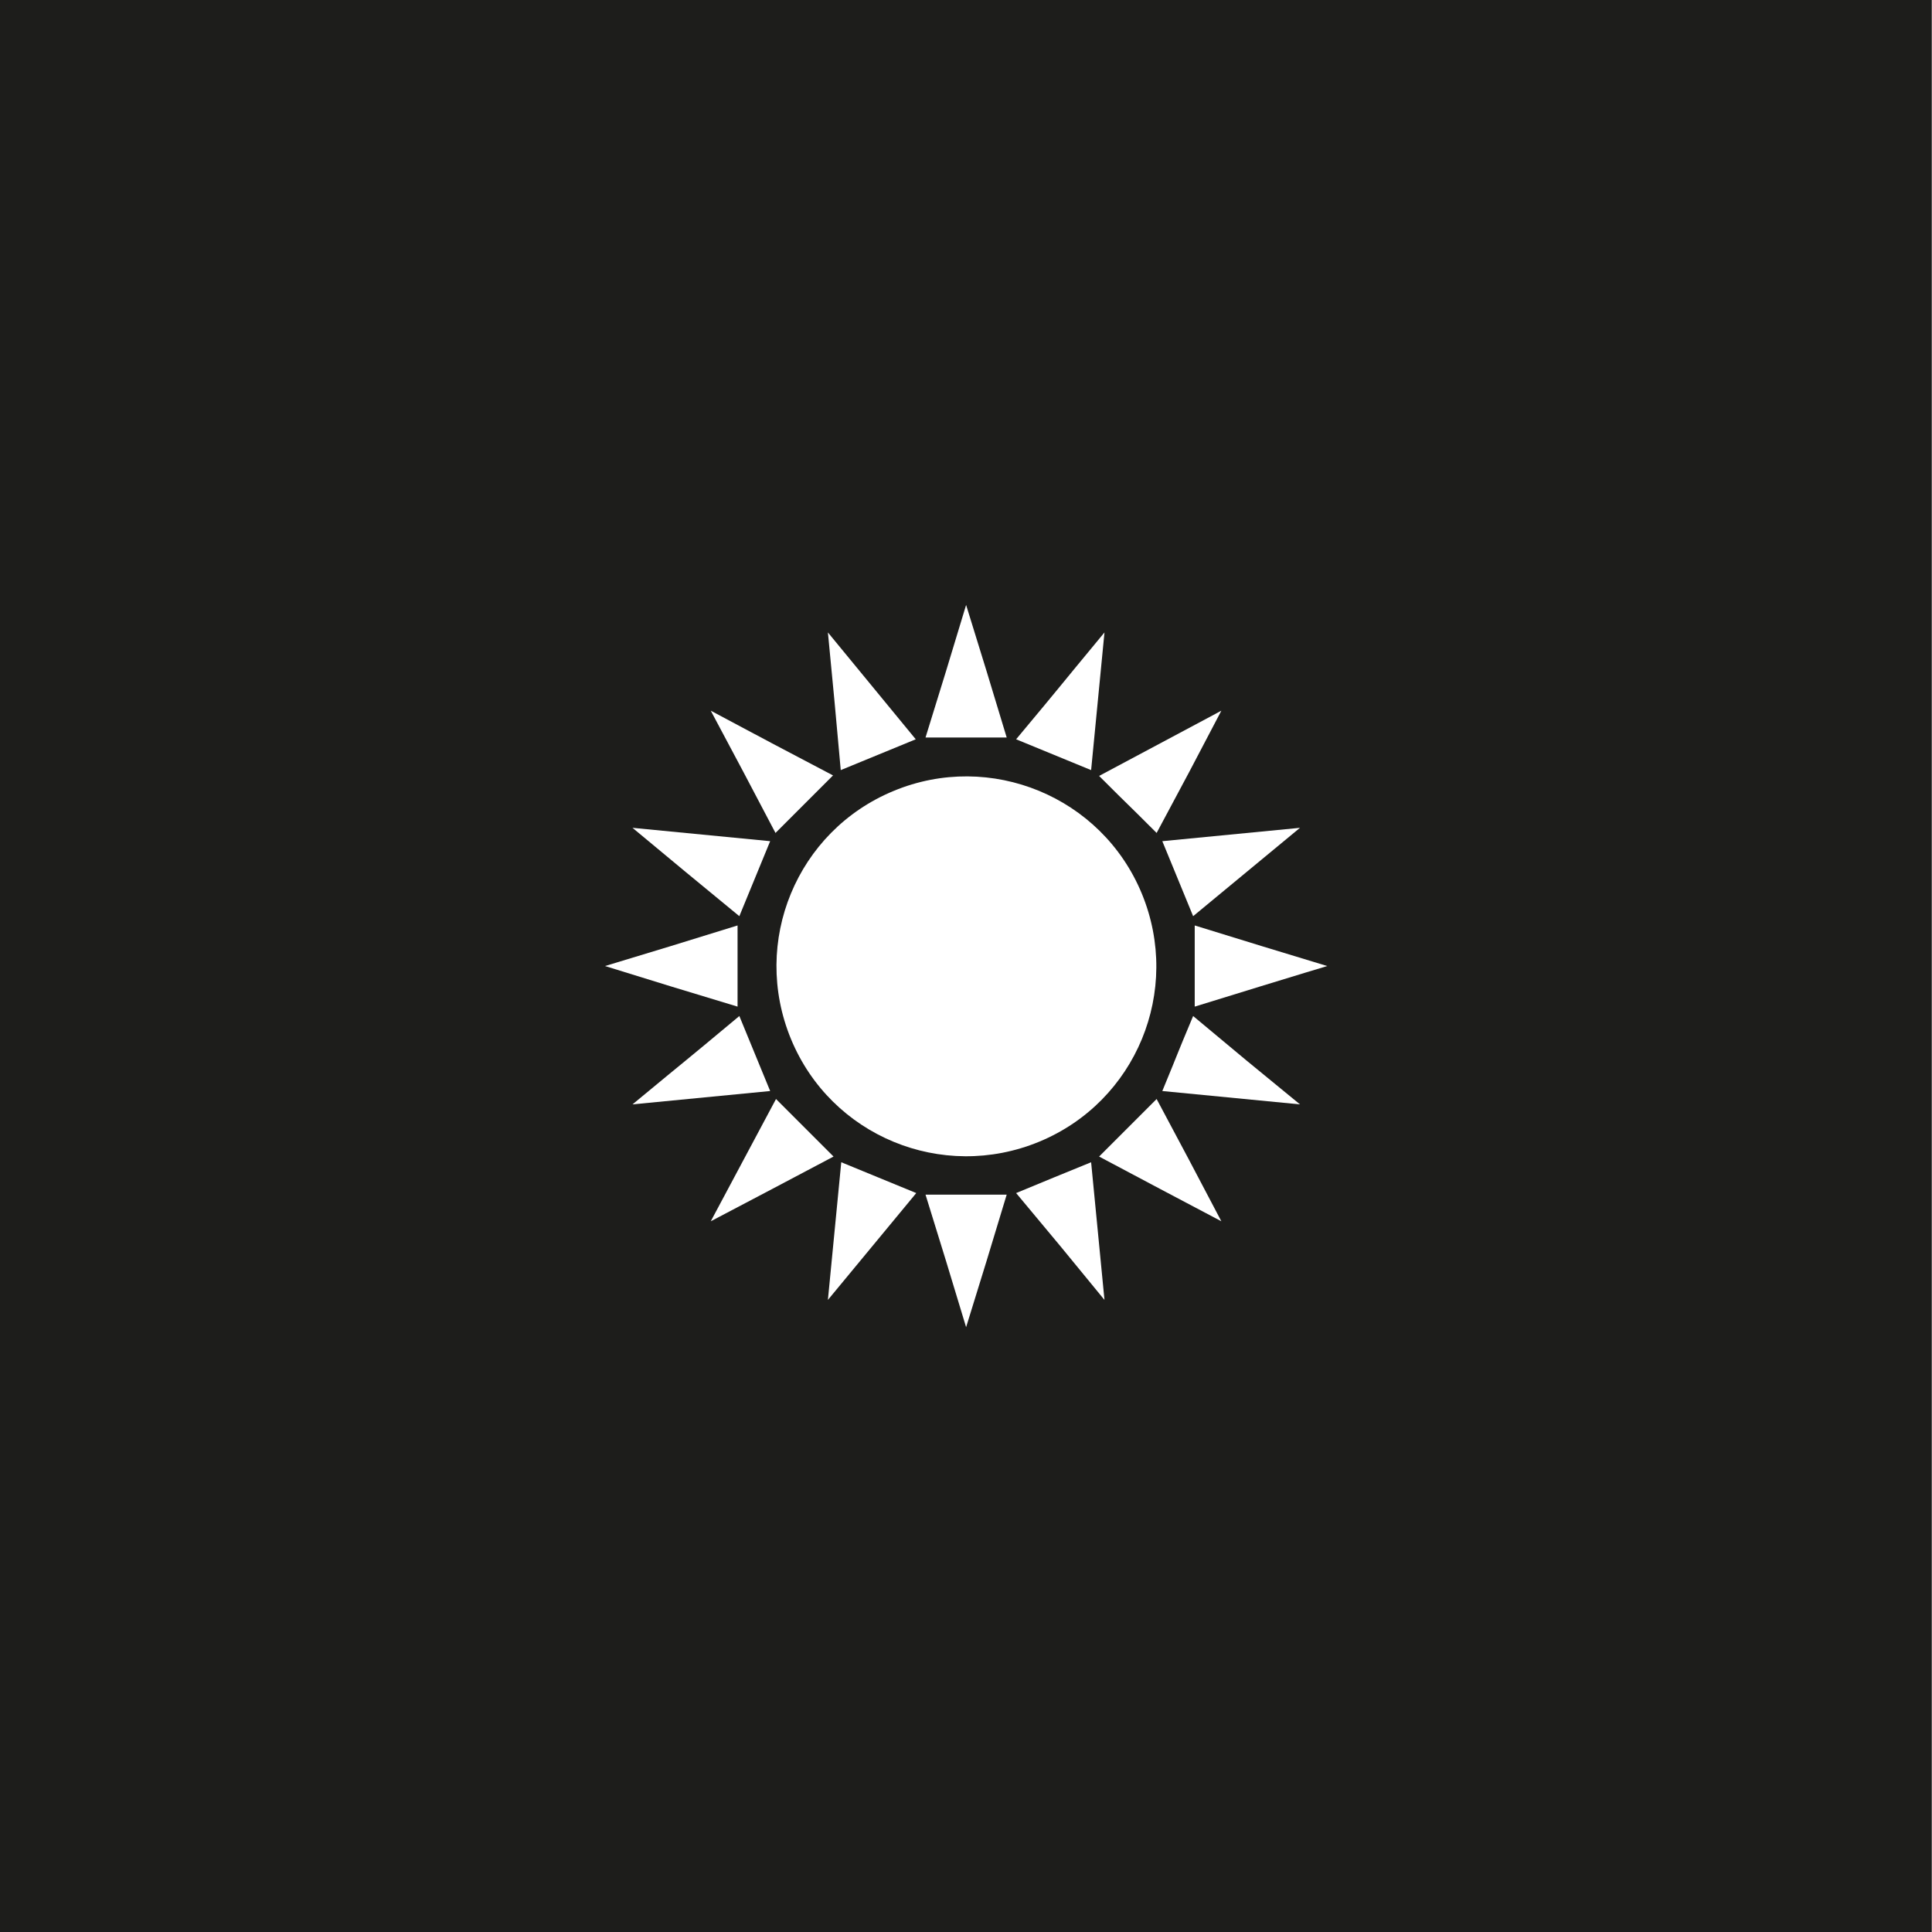 <?xml version="1.0" encoding="UTF-8"?>
<!-- Generator: Adobe Illustrator 27.1.1, SVG Export Plug-In . SVG Version: 6.00 Build 0)  -->
<svg xmlns="http://www.w3.org/2000/svg" xmlns:xlink="http://www.w3.org/1999/xlink" version="1.1" id="Ebene_1" x="0px" y="0px" viewBox="0 0 376.1 376.1" style="enable-background:new 0 0 376.1 376.1;" xml:space="preserve">
<rect x="0" y="0" width="376.1" height="376.1" fill="#808080" stroke="none"/>
<style type="text/css">
	.st0{fill:#1D1D1B;}
	.st1{fill:#FFFFFF;}
</style>
<path id="Pfad_157" class="st0" d="M-0.1,376.1H376V-0.1H-0.1V376.1z"></path>
<g id="Gruppe_376" transform="translate(117.779 155.23)">
	<g>
		<g id="Gruppe_375" transform="translate(0 -83.365)">
			<g id="Gruppe_358" transform="translate(43.388 5.351)">
				<path id="Pfad_178" class="st1" d="M0,45.9c10.5,12.8,6.6,8,17.1,20.8c-9.3,3.8-5.3,2.2-14.6,6C1,56.3,1.6,62.4,0,45.9"></path>
			</g>
			<g id="Gruppe_359" transform="translate(5.348 43.386)">
				<path id="Pfad_179" class="st1" d="M0,45.9c16.5,1.6,10.4,1,26.8,2.6c-3.7,9-2.3,5.6-6,14.6C8,52.6,12.8,56.5,0,45.9"></path>
			</g>
			<g id="Gruppe_360" transform="translate(5.348 80.023)">
				<path id="Pfad_180" class="st1" d="M0,63.1c12.8-10.6,8.1-6.6,20.8-17.2c3.7,9,2.3,5.6,6,14.6C10.4,62.1,16.5,61.5,0,63.1"></path>
			</g>
			<g id="Gruppe_361" transform="translate(43.388 108.388)">
				<path id="Pfad_181" class="st1" d="M0,72.8C1.6,56.3,1,62.4,2.6,46c9.3,3.8,5.3,2.2,14.6,6C6.7,64.7,10.6,60,0,72.8"></path>
			</g>
			<g id="Gruppe_362" transform="translate(80.028 108.388)">
				<path id="Pfad_182" class="st1" d="M17.2,72.8C6.7,60,10.6,64.7,0,52c8.9-3.7,5.6-2.3,14.6-6C16.2,62.4,15.6,56.3,17.2,72.8"></path>
			</g>
			<g id="Gruppe_363" transform="translate(108.387 80.023)">
				<path id="Pfad_183" class="st1" d="M26.9,63.1c-16.5-1.6-10.4-1-26.8-2.6c3.8-9.2,2.1-5.3,6-14.6C18.8,56.5,14.1,52.6,26.9,63.1      "></path>
			</g>
			<g id="Gruppe_364" transform="translate(108.387 43.386)">
				<path id="Pfad_184" class="st1" d="M26.9,45.9c-12.8,10.6-8.1,6.7-20.8,17.2c-3.8-9.3-2.2-5.3-6-14.6      C16.5,46.9,10.4,47.5,26.9,45.9"></path>
			</g>
			<g id="Gruppe_365" transform="translate(80.028 5.351)">
				<path id="Pfad_185" class="st1" d="M17.2,45.9c-1.6,16.5-1,10.4-2.6,26.8C5.6,69,9,70.4,0,66.7C10.6,54,6.6,58.7,17.2,45.9"></path>
			</g>
			<g id="Gruppe_366" transform="translate(33.299 33.298)">
				<path id="Pfad_186" class="st1" d="M71.2,68.8c7.8,18.9-1.1,40.5-20,48.3l0,0c-18.9,7.8-40.5-1.1-48.3-20l0,0      c-7.8-18.9,1.1-40.5,20-48.3C41.7,41,63.4,49.9,71.2,68.8"></path>
			</g>
			<g id="Gruppe_367" transform="translate(20.585 20.585)">
				<path id="Pfad_187" class="st1" d="M0,45.9c14.6,7.8,9.2,4.9,23.8,12.6c-6.9,6.9-4.3,4.3-11.2,11.2C4.9,55.1,7.8,60.5,0,45.9"></path>
			</g>
			<g id="Gruppe_368" transform="translate(0 62.392)">
				<path id="Pfad_188" class="st1" d="M0,53.8c15.8-4.8,10-3,25.8-7.9v15.8C10,56.9,15.8,58.7,0,53.8"></path>
			</g>
			<g id="Gruppe_369" transform="translate(20.585 96.179)">
				<path id="Pfad_189" class="st1" d="M0,69.7c7.8-14.6,4.9-9.2,12.7-23.8c6.9,6.9,4.3,4.3,11.2,11.2C9.2,64.9,14.6,62,0,69.7"></path>
			</g>
			<g id="Gruppe_370" transform="translate(62.392 114.797)">
				<path id="Pfad_190" class="st1" d="M7.9,71.7c-4.8-15.8-3-10-7.9-25.8h15.8C11,61.7,12.8,55.9,7.9,71.7"></path>
			</g>
			<g id="Gruppe_371" transform="translate(96.181 96.179)">
				<path id="Pfad_191" class="st1" d="M23.8,69.7C9.2,62,14.7,64.9,0,57.1C7.1,50,4.1,53,11.2,45.9C19,60.5,16.1,55.1,23.8,69.7"></path>
			</g>
			<g id="Gruppe_372" transform="translate(114.796 62.393)">
				<path id="Pfad_192" class="st1" d="M25.8,53.8C24.7,54.1,1.2,61.3,0,61.7V45.9C15.9,50.8,10,49,25.8,53.8"></path>
			</g>
			<g id="Gruppe_373" transform="translate(96.181 20.585)">
				<path id="Pfad_193" class="st1" d="M23.8,45.9c-7.7,14.7-4.8,9.2-12.6,23.8c-7.1-7.1-4.1-4-11.2-11.1      C14.6,50.8,9.2,53.7,23.8,45.9"></path>
			</g>
			<g id="Gruppe_374" transform="translate(62.392 0.001)">
				<path id="Pfad_194" class="st1" d="M7.9,45.9c4.9,15.8,3.1,10,7.9,25.8H0C4.9,55.9,3.1,61.7,7.9,45.9"></path>
			</g>
		</g>
	</g>
</g>
</svg>
